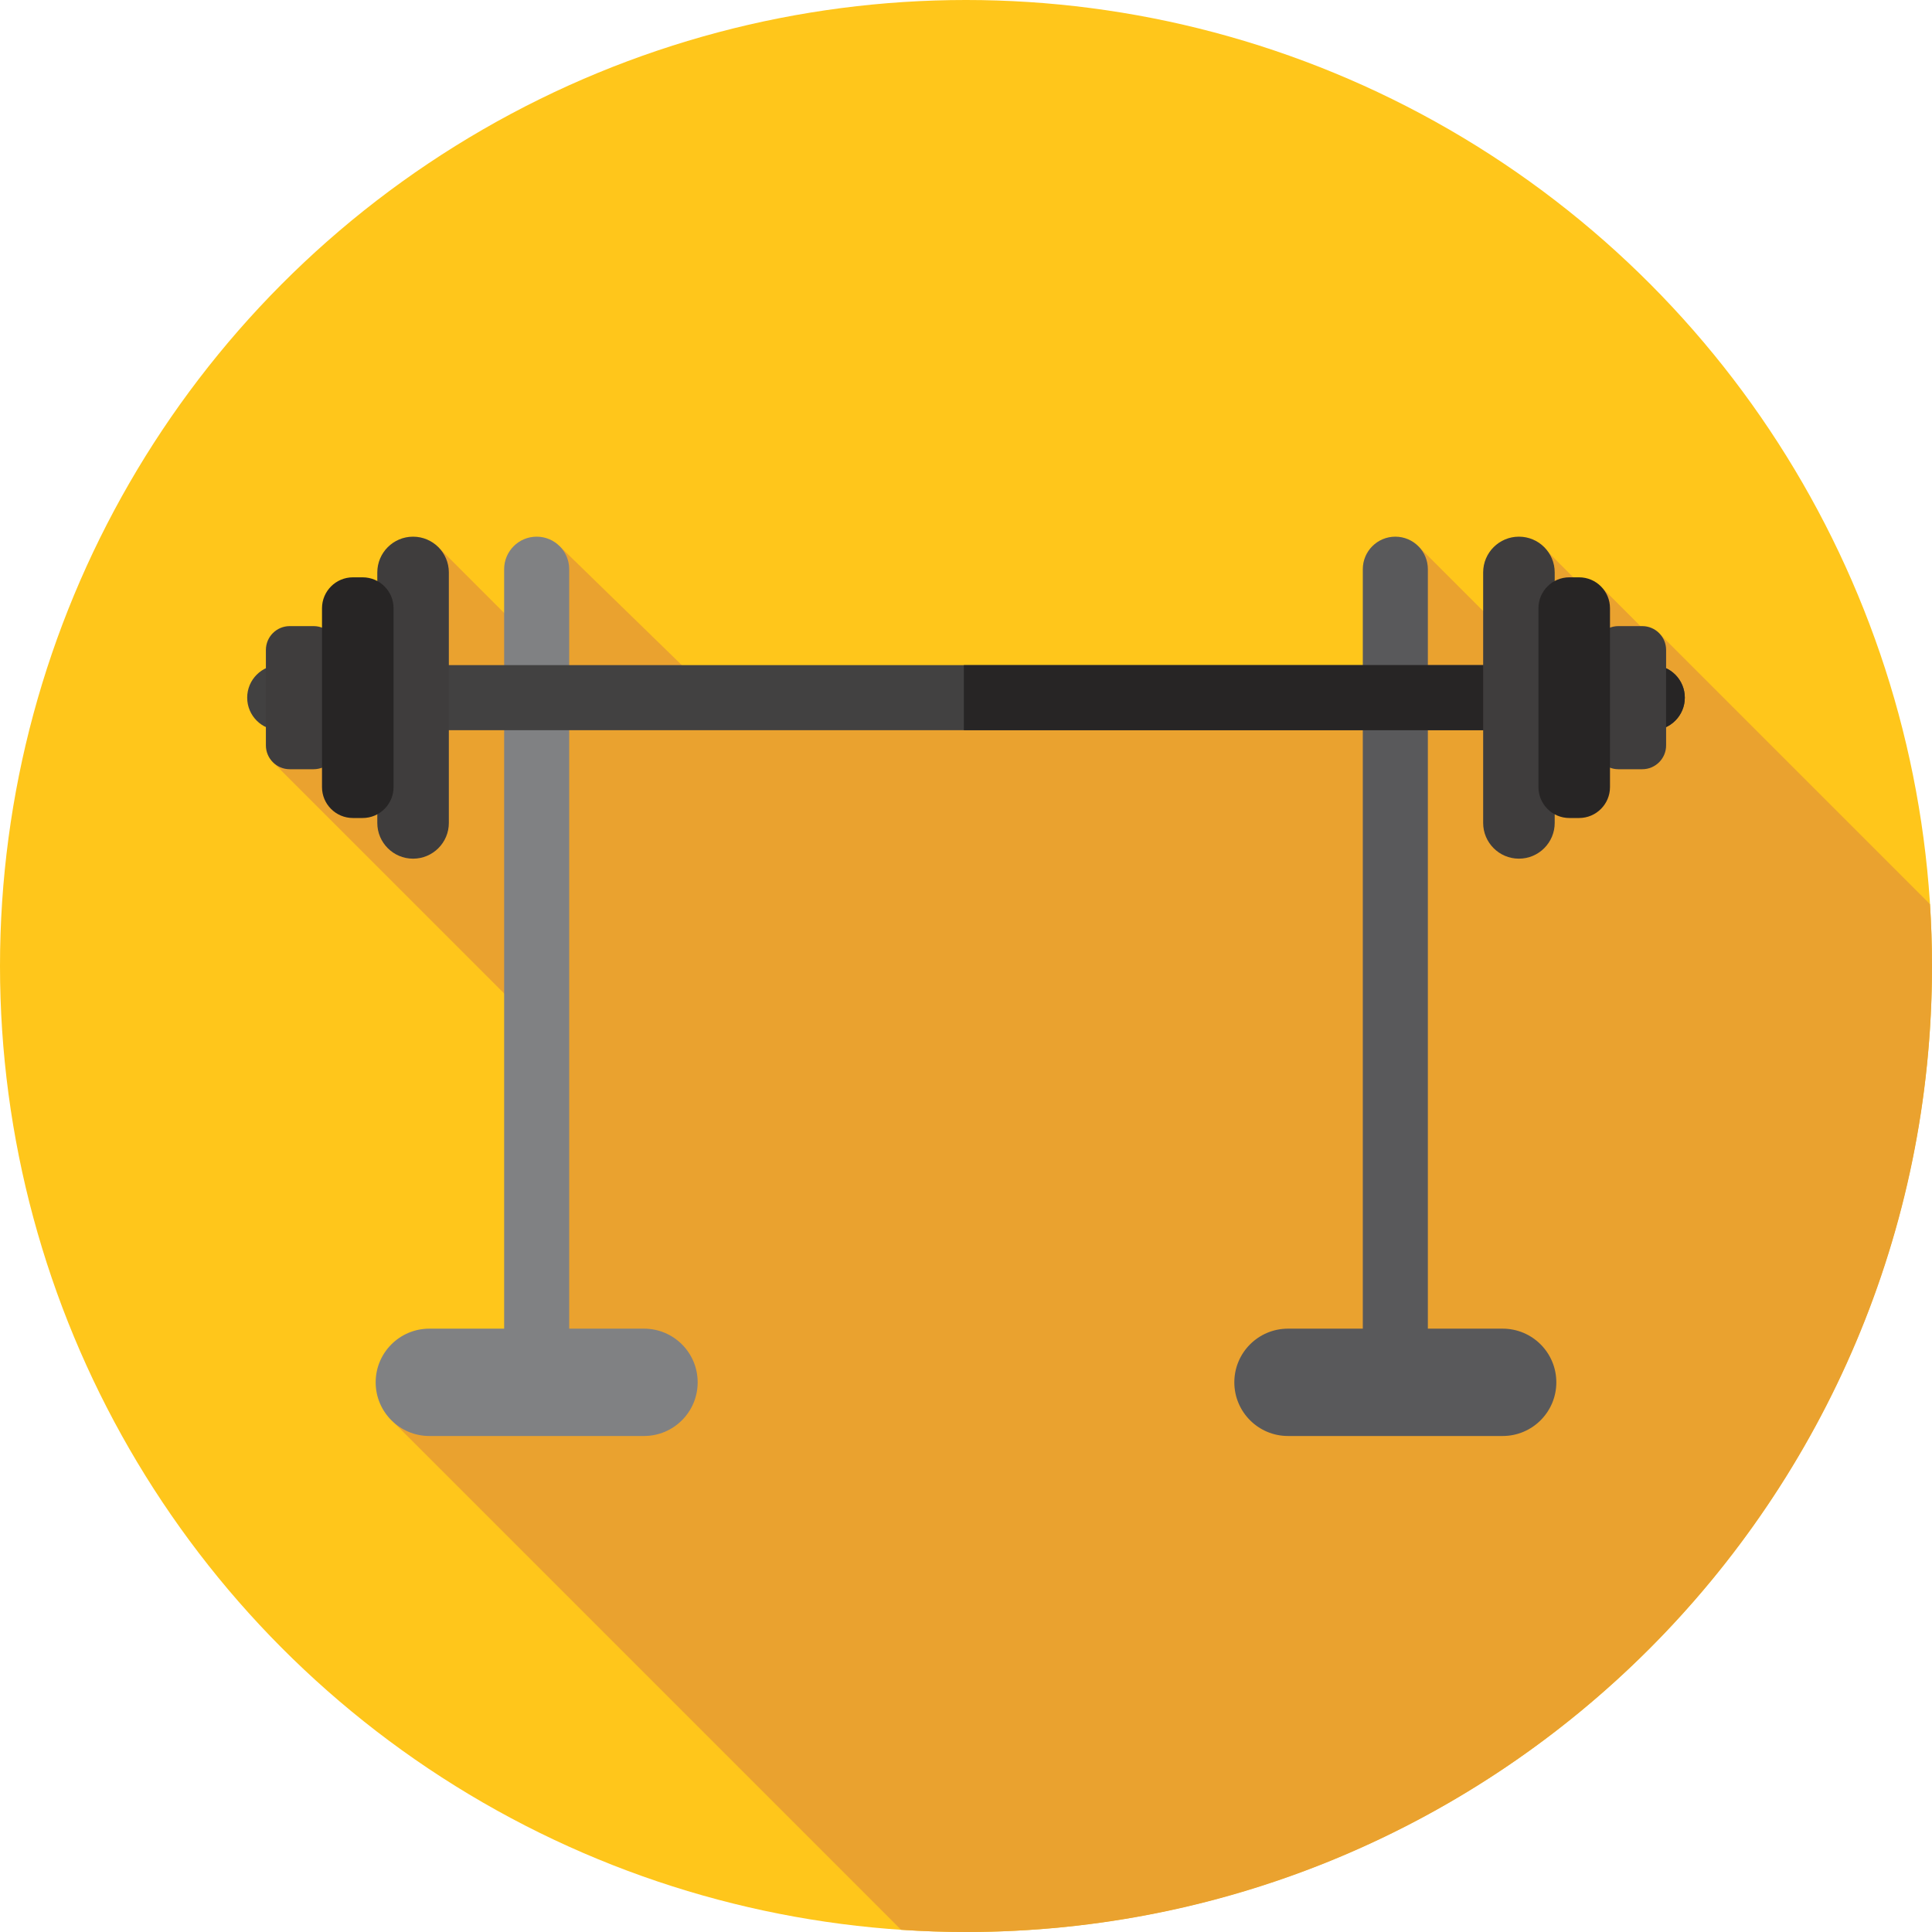 <?xml version="1.0" encoding="iso-8859-1"?>
<!-- Uploaded to: SVG Repo, www.svgrepo.com, Generator: SVG Repo Mixer Tools -->
<svg height="800px" width="800px" version="1.1" id="Layer_1" xmlns="http://www.w3.org/2000/svg" xmlns:xlink="http://www.w3.org/1999/xlink" 
	 viewBox="0 0 512 512" xml:space="preserve">
<circle style="fill:#FFC61B;" cx="256" cy="256" r="256"/>
<path style="fill:#EAA22F;" d="M512,256c0-5.504-0.195-10.962-0.536-16.381l-71.309-71.309l-2.667,0.369l-12.669-12.669
	l-1.141,3.725l-15.972-15.974l-4.456,28.372l-27.257-27.257l-8.056,33.44l-127.883,8.726l-17.958-3.448l-30.053,3.734l-43.725-42.58
	l-1.383,31.027l-30.896-30.898l-5.048,52.522l-38.478,4.78l67.41,67.412v92.763l-4.956,4.408l-30.672,10.145l134.503,134.503
	C244.486,511.79,250.218,512,256,512C397.384,512,512,397.384,512,256z"/>
<path style="fill:#808183;" d="M170.667,352.108h-19.825V150.842c0-4.76-3.86-8.62-8.62-8.62s-8.62,3.86-8.62,8.62v201.266h-19.825
	c-7.854,0-14.222,6.368-14.222,14.222s6.368,14.222,14.222,14.222h56.889c7.854,0,14.222-6.368,14.222-14.222
	S178.521,352.108,170.667,352.108z"/>
<path style="fill:#59595B;" d="M398.222,352.108h-19.825V150.842c0-4.76-3.86-8.62-8.62-8.62s-8.62,3.86-8.62,8.62v201.266h-19.825
	c-7.854,0-14.222,6.368-14.222,14.222s6.368,14.222,14.222,14.222h56.889c7.854,0,14.222-6.368,14.222-14.222
	S406.076,352.108,398.222,352.108z"/>
<path style="fill:#424141;" d="M437.872,193.508H74.128c-4.76,0-8.62-3.86-8.62-8.62l0,0c0-4.76,3.86-8.62,8.62-8.62h363.744
	c4.76,0,8.62,3.86,8.62,8.62l0,0C446.492,189.649,442.632,193.508,437.872,193.508z"/>
<path style="fill:#272525;" d="M437.872,176.269H255.426v17.239h182.446c4.76,0,8.62-3.86,8.62-8.62
	S442.632,176.269,437.872,176.269z"/>
<g>
	<path style="fill:#3F3D3D;" d="M109.468,227.556L109.468,227.556c5.237,0,9.481-4.244,9.481-9.481v-66.37
		c0-5.237-4.244-9.481-9.481-9.481l0,0c-5.237,0-9.481,4.244-9.481,9.481v66.37C99.987,223.311,104.231,227.556,109.468,227.556z"/>
	<path style="fill:#3F3D3D;" d="M76.786,203.852h6.322c3.491,0,6.322-2.831,6.322-6.322v-25.283c0-3.491-2.831-6.322-6.322-6.322
		h-6.322c-3.491,0-6.322,2.831-6.322,6.322v25.285C70.465,201.021,73.295,203.852,76.786,203.852z"/>
</g>
<path style="fill:#272525;" d="M93.531,216.781h2.569c4.527,0,8.197-3.67,8.197-8.197v-47.39c0-4.527-3.67-8.197-8.197-8.197h-2.569
	c-4.527,0-8.197,3.67-8.197,8.197v47.39C85.333,213.111,89.004,216.781,93.531,216.781z"/>
<g>
	<path style="fill:#3F3D3D;" d="M402.532,142.222L402.532,142.222c-5.237,0-9.481,4.244-9.481,9.481v66.37
		c0,5.237,4.244,9.481,9.481,9.481l0,0c5.237,0,9.481-4.244,9.481-9.481v-66.37C412.013,146.466,407.769,142.222,402.532,142.222z"
		/>
	<path style="fill:#3F3D3D;" d="M435.214,165.926h-6.322c-3.491,0-6.322,2.831-6.322,6.322v25.285c0,3.491,2.831,6.322,6.322,6.322
		h6.322c3.491,0,6.322-2.831,6.322-6.322v-25.285C441.535,168.757,438.705,165.926,435.214,165.926z"/>
</g>
<path style="fill:#272525;" d="M418.469,152.997h-2.569c-4.527,0-8.197,3.67-8.197,8.197v47.39c0,4.527,3.67,8.197,8.197,8.197
	h2.569c4.527,0,8.197-3.67,8.197-8.197v-47.39C426.667,156.667,422.996,152.997,418.469,152.997z"/>
</svg>